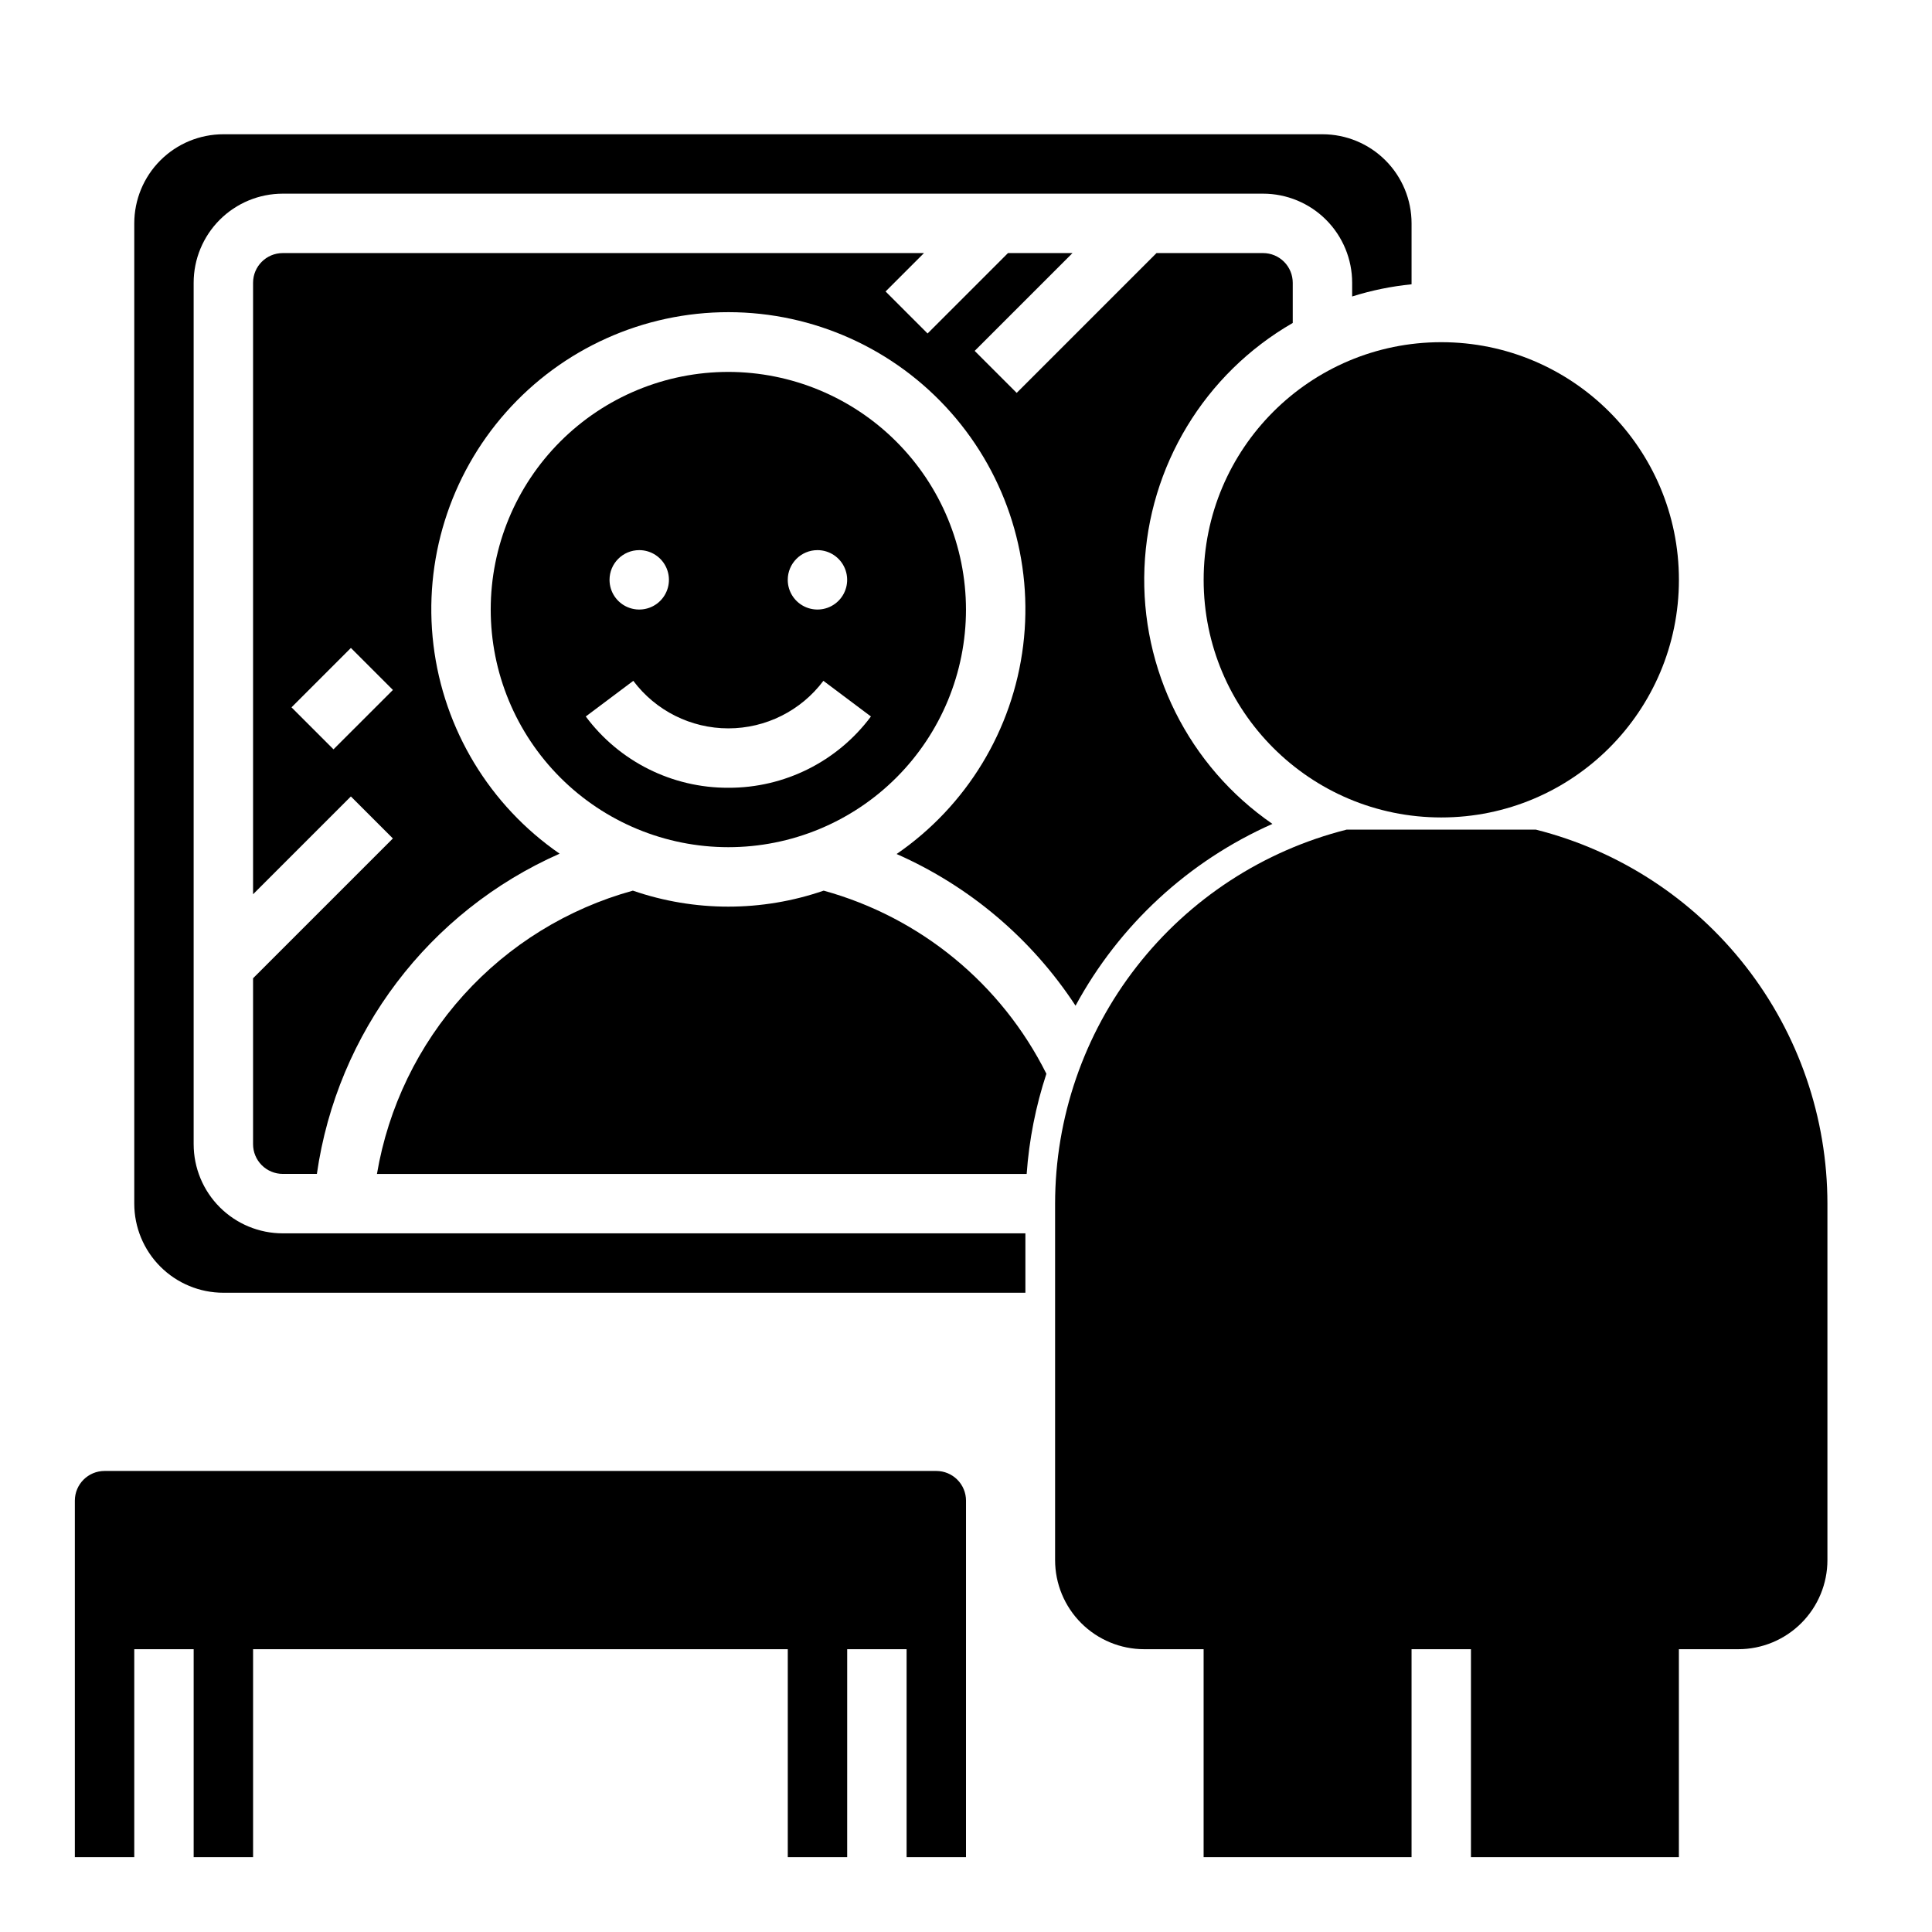 <?xml version="1.0" encoding="UTF-8"?>
<!-- Uploaded to: SVG Repo, www.svgrepo.com, Generator: SVG Repo Mixer Tools -->
<svg fill="#000000" width="800px" height="800px" version="1.1" viewBox="144 144 512 512" xmlns="http://www.w3.org/2000/svg">
 <g>
  <path d="m337.02 242.56c-16.703 0-32.723 6.633-44.531 18.445-11.812 11.809-18.445 27.828-18.445 44.531s6.633 32.719 18.445 44.531c11.809 11.809 27.828 18.445 44.531 18.445 16.703 0 32.719-6.637 44.531-18.445 11.809-11.812 18.445-27.828 18.445-44.531-0.02-16.699-6.66-32.703-18.469-44.512-11.805-11.805-27.812-18.445-44.508-18.465zm23.617 47.23h-0.004c3.188 0 6.055 1.918 7.273 4.859 1.219 2.941 0.547 6.328-1.707 8.582-2.25 2.25-5.637 2.922-8.578 1.703s-4.859-4.086-4.859-7.269c0-4.348 3.523-7.875 7.871-7.875zm-47.23 0h-0.004c3.184 0 6.055 1.918 7.273 4.859 1.219 2.941 0.543 6.328-1.707 8.582-2.25 2.25-5.637 2.922-8.578 1.703-2.941-1.219-4.859-4.086-4.859-7.269 0-4.348 3.523-7.875 7.871-7.875zm23.617 62.977h-0.004c-14.879 0.055-28.902-6.957-37.785-18.891l12.594-9.445v-0.004c5.945 7.93 15.277 12.598 25.191 12.598 9.91 0 19.242-4.668 25.188-12.598l12.594 9.445 0.004 0.004c-8.887 11.934-22.906 18.945-37.785 18.891z"/>
  <path d="m588.93 297.66c0 34.777-28.195 62.973-62.977 62.973-34.777 0-62.973-28.195-62.973-62.973 0-34.781 28.195-62.977 62.973-62.977 34.781 0 62.977 28.195 62.977 62.977"/>
  <path d="m429.03 410.52c11.586-21.387 29.934-38.328 52.176-48.176-22.203-15.301-35.008-40.922-33.914-67.863s15.93-51.441 39.297-64.891v-10.652c0-2.086-0.828-4.09-2.305-5.566-1.477-1.477-3.481-2.305-5.566-2.305h-28.23l-37.055 37.055-11.133-11.133 25.926-25.922h-17.098l-21.309 21.309-11.133-11.129 10.18-10.18h-169.93c-4.348 0-7.871 3.523-7.871 7.871v162.05l25.922-25.922 11.133 11.133-37.055 37.051v43.973c0 2.09 0.828 4.09 2.305 5.566s3.481 2.305 5.566 2.305h9.039c5.375-37.484 29.688-69.559 64.328-84.859-18.551-12.805-30.723-32.945-33.434-55.32-2.707-22.379 4.305-44.844 19.262-61.703 14.957-16.863 36.426-26.504 58.965-26.484 22.539 0.023 43.992 9.707 58.914 26.598 14.926 16.891 21.895 39.367 19.141 61.738-2.754 22.371-14.965 42.492-33.539 55.258 19.359 8.535 35.828 22.496 47.414 40.195zm-196.65-67.938-11.129-11.129 15.742-15.742 11.133 11.133z"/>
  <path d="m195.32 447.23v-228.29c0-6.262 2.488-12.27 6.918-16.699 4.43-4.43 10.438-6.918 16.699-6.918h259.78c6.262 0 12.27 2.488 16.699 6.918 4.43 4.43 6.918 10.438 6.918 16.699v3.629c5.121-1.617 10.398-2.695 15.742-3.227v-16.145c0-6.266-2.488-12.273-6.918-16.699-4.426-4.43-10.434-6.918-16.699-6.918h-291.26c-6.266 0-12.273 2.488-16.699 6.918-4.43 4.426-6.918 10.434-6.918 16.699v259.78c0 6.262 2.488 12.27 6.918 16.695 4.426 4.43 10.434 6.918 16.699 6.918h212.54v-15.742h-196.8c-6.262 0-12.27-2.488-16.699-6.918-4.43-4.43-6.918-10.438-6.918-16.699z"/>
  <path d="m362.28 380.03c-16.383 5.652-34.184 5.652-50.562 0-17.277 4.762-32.836 14.355-44.852 27.656-12.012 13.297-19.98 29.75-22.969 47.418h172.18c0.641-9.027 2.398-17.945 5.227-26.543-11.906-23.812-33.359-41.453-59.023-48.531z"/>
  <path d="m551.02 363.86h-50.145c-22.07 5.566-41.656 18.34-55.648 36.293-13.996 17.953-21.602 40.059-21.617 62.824v94.461c0 6.266 2.488 12.273 6.918 16.699 4.43 4.43 10.438 6.918 16.699 6.918h15.742v55.105h55.105v-55.105h15.742v55.105h55.105v-55.105h15.746c6.262 0 12.27-2.488 16.699-6.918 4.43-4.426 6.918-10.434 6.918-16.699v-94.461c-0.016-22.766-7.621-44.871-21.617-62.824s-33.578-30.727-55.648-36.293z"/>
  <path d="m392.12 533.82h-220.41c-4.348 0-7.875 3.523-7.875 7.871v94.465h15.746v-55.105h15.742v55.105h15.746v-55.105h141.7v55.105h15.742l0.004-55.105h15.742v55.105h15.742l0.004-94.465c0-2.09-0.832-4.09-2.309-5.566-1.477-1.477-3.477-2.305-5.566-2.305z"/>
 </g>
</svg>